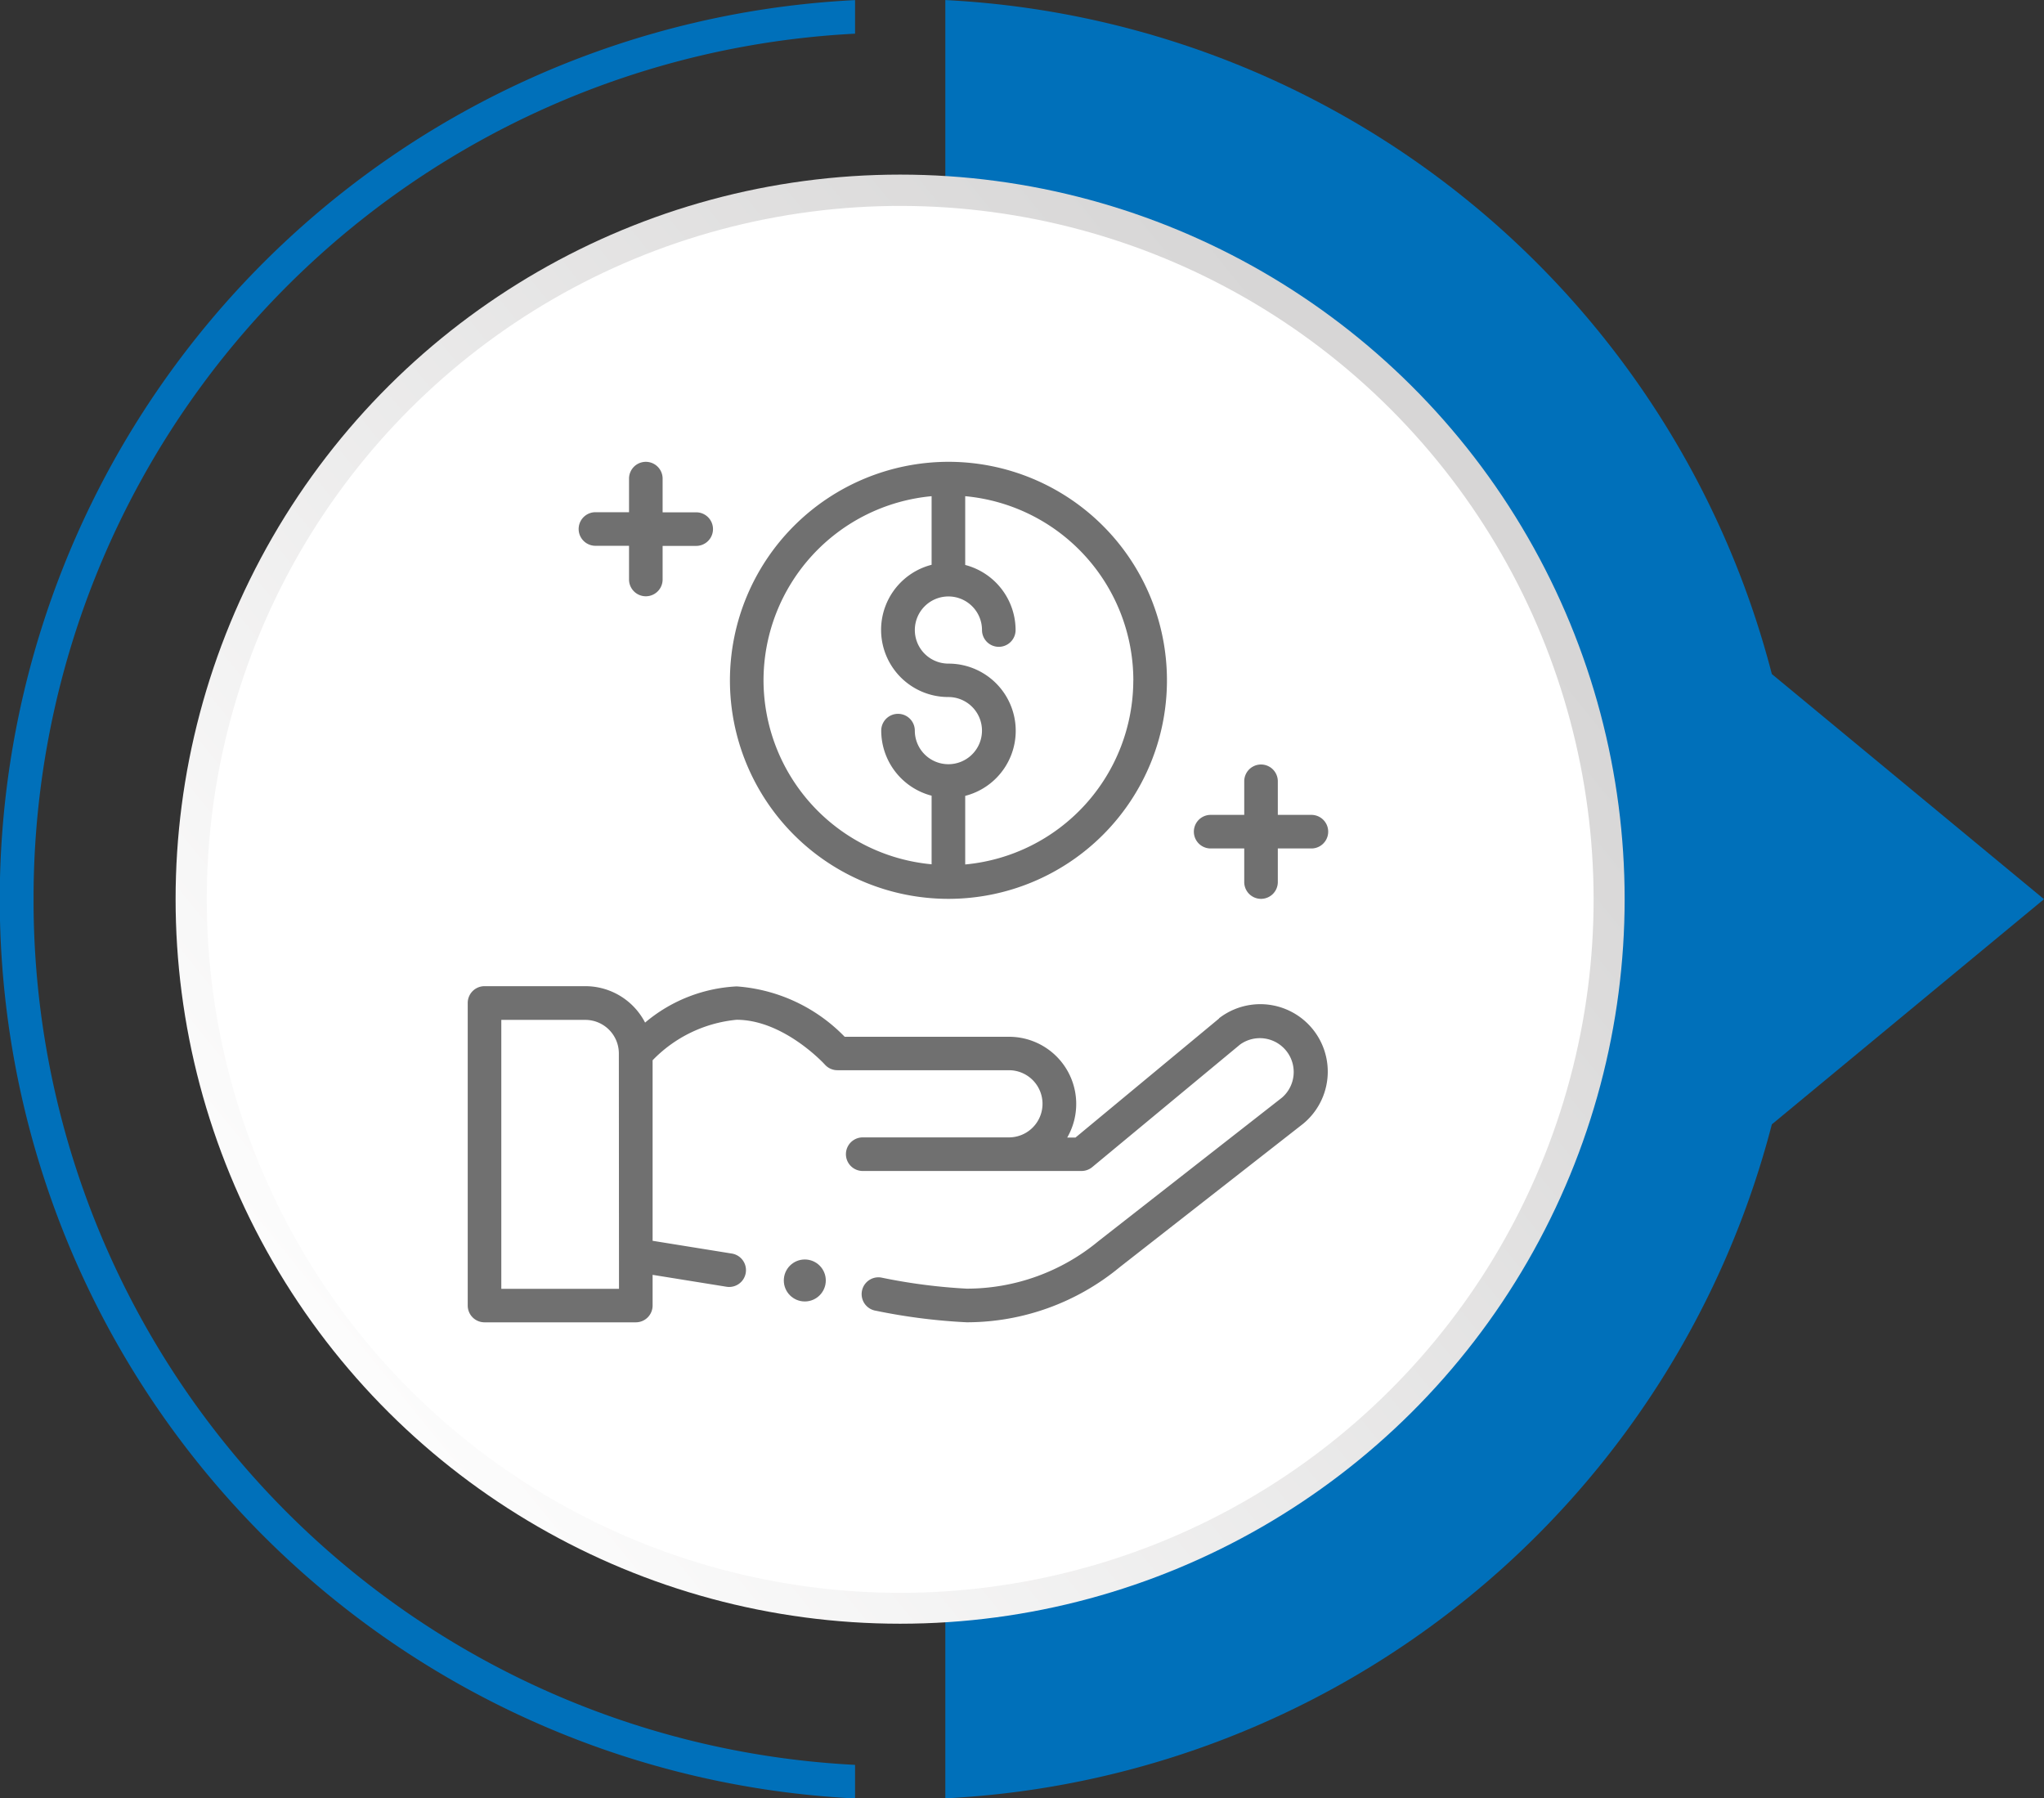 <svg xmlns="http://www.w3.org/2000/svg" xmlns:xlink="http://www.w3.org/1999/xlink" width="97.379" height="85.67" viewBox="0 0 97.379 85.67">
  <rect x="0" y="0" width="97.379" height="85.67" fill="#333333" stroke="none"/>
  <defs>
    <linearGradient id="linear-gradient" x1="0.128" y1="0.066" x2="0.781" y2="0.871" gradientUnits="objectBoundingBox">
      <stop offset="0" stop-color="#fff"/>
      <stop offset="0.997" stop-color="#d7d6d6"/>
    </linearGradient>
  </defs>
  <g id="Group_228" data-name="Group 228" transform="translate(-230 -4699)">
    <g id="Group_166" data-name="Group 166" transform="translate(-4219.144 5339.627) rotate(-90)">
      <g id="Group_152" data-name="Group 152" transform="translate(554.956 4449.144)">
        <path id="Path_906" data-name="Path 906" d="M256.275,49.029a41.235,41.235,0,0,1,41.231,39.137h1.6a42.889,42.889,0,0,0-85.671,0h1.6A41.232,41.232,0,0,1,256.275,49.029Z" transform="translate(-213.44 -47.43)" fill="#0070ba"/>
        <path id="Path_907" data-name="Path 907" d="M245.548,171.317l10.727,12.966L267,171.317a42.915,42.915,0,0,0,32.108-39.377H213.44A42.908,42.908,0,0,0,245.548,171.317Z" transform="translate(-213.44 -86.904)" fill="#0070ba"/>
      </g>
      <g id="Group_163" data-name="Group 163" transform="translate(556.565 4450.817)">
        <circle id="Ellipse_34" data-name="Ellipse 34" cx="34.517" cy="34.517" r="34.517" transform="translate(6.71 6.693)" fill="url(#linear-gradient)"/>
        <circle id="Ellipse_35" data-name="Ellipse 35" cx="33.035" cy="33.035" r="33.035" transform="translate(0 63.209) rotate(-73.087)" fill="#fff"/>
      </g>
    </g>
    <g id="earn-money" transform="translate(252.283 4721)">
      <path id="Path_908" data-name="Path 908" d="M69.2,6.411a.8.8,0,0,0,.8-.8v-1.6h1.6a.8.8,0,0,0,0-1.6H70V.806a.8.8,0,1,0-1.6,0v1.6H66.8a.8.8,0,0,0,0,1.6h1.6v1.6A.8.8,0,0,0,69.2,6.411Z" transform="translate(-60.715 -0.005)" fill="#707070"/>
      <path id="Path_909" data-name="Path 909" d="M435.2,186.411a.8.8,0,0,0,.8-.8v-1.6h1.6a.8.8,0,0,0,0-1.6H436v-1.6a.8.8,0,0,0-1.6,0v1.6h-1.6a.8.8,0,0,0,0,1.6h1.6v1.6A.8.8,0,0,0,435.2,186.411Z" transform="translate(-397.406 -165.591)" fill="#707070"/>
      <path id="Path_910" data-name="Path 910" d="M156,10.415A10.41,10.41,0,1,0,166.41.005,10.422,10.422,0,0,0,156,10.415Zm1.6,0a8.82,8.82,0,0,1,8.008-8.772V4.911a3.2,3.2,0,0,0,.8,6.3,1.6,1.6,0,1,1-1.6,1.6.8.8,0,0,0-1.6,0,3.209,3.209,0,0,0,2.4,3.1v3.268a8.82,8.82,0,0,1-8.008-8.772Zm17.617,0a8.82,8.82,0,0,1-8.008,8.772V15.919a3.2,3.2,0,0,0-.8-6.3,1.6,1.6,0,1,1,1.6-1.6.8.8,0,1,0,1.6,0,3.209,3.209,0,0,0-2.4-3.1V1.643A8.82,8.82,0,0,1,175.219,10.415Z" transform="translate(-143.508 -0.005)" fill="#707070"/>
      <circle id="Ellipse_36" data-name="Ellipse 36" cx="1" cy="1" r="1" transform="translate(15.059 38)" fill="#707070"/>
      <path id="Path_911" data-name="Path 911" d="M35.8,313.536l-6.845,5.675h-.394a3.2,3.2,0,0,0-2.772-4.8h-7.83a7.961,7.961,0,0,0-5.142-2.4,7.315,7.315,0,0,0-4.367,1.724A3.206,3.206,0,0,0,5.605,312H.8a.8.8,0,0,0-.8.8v14.414a.8.8,0,0,0,.8.8H8.008a.8.8,0,0,0,.8-.8v-1.462l3.52.567a.8.8,0,1,0,.255-1.581l-3.775-.608v-8.6a6.408,6.408,0,0,1,4-1.929c2.254,0,4.19,2.115,4.208,2.136a.8.8,0,0,0,.6.267h8.168a1.6,1.6,0,0,1,0,3.2H18.818a.8.8,0,1,0,0,1.6H29.241a.8.8,0,0,0,.511-.184l7.043-5.839a1.613,1.613,0,0,1,2,2.527l-8.746,6.838a9.839,9.839,0,0,1-6.272,2.264,27.073,27.073,0,0,1-4.082-.53.8.8,0,1,0-.255,1.581,28.046,28.046,0,0,0,4.337.551,11.444,11.444,0,0,0,7.286-2.626l8.732-6.827a3.214,3.214,0,0,0-4-5.031ZM7.207,326.418H1.6V313.606h4a1.6,1.6,0,0,1,1.6,1.6Z" transform="translate(0 -287.02)" fill="#707070"/>
    </g>
  </g>
</svg>
